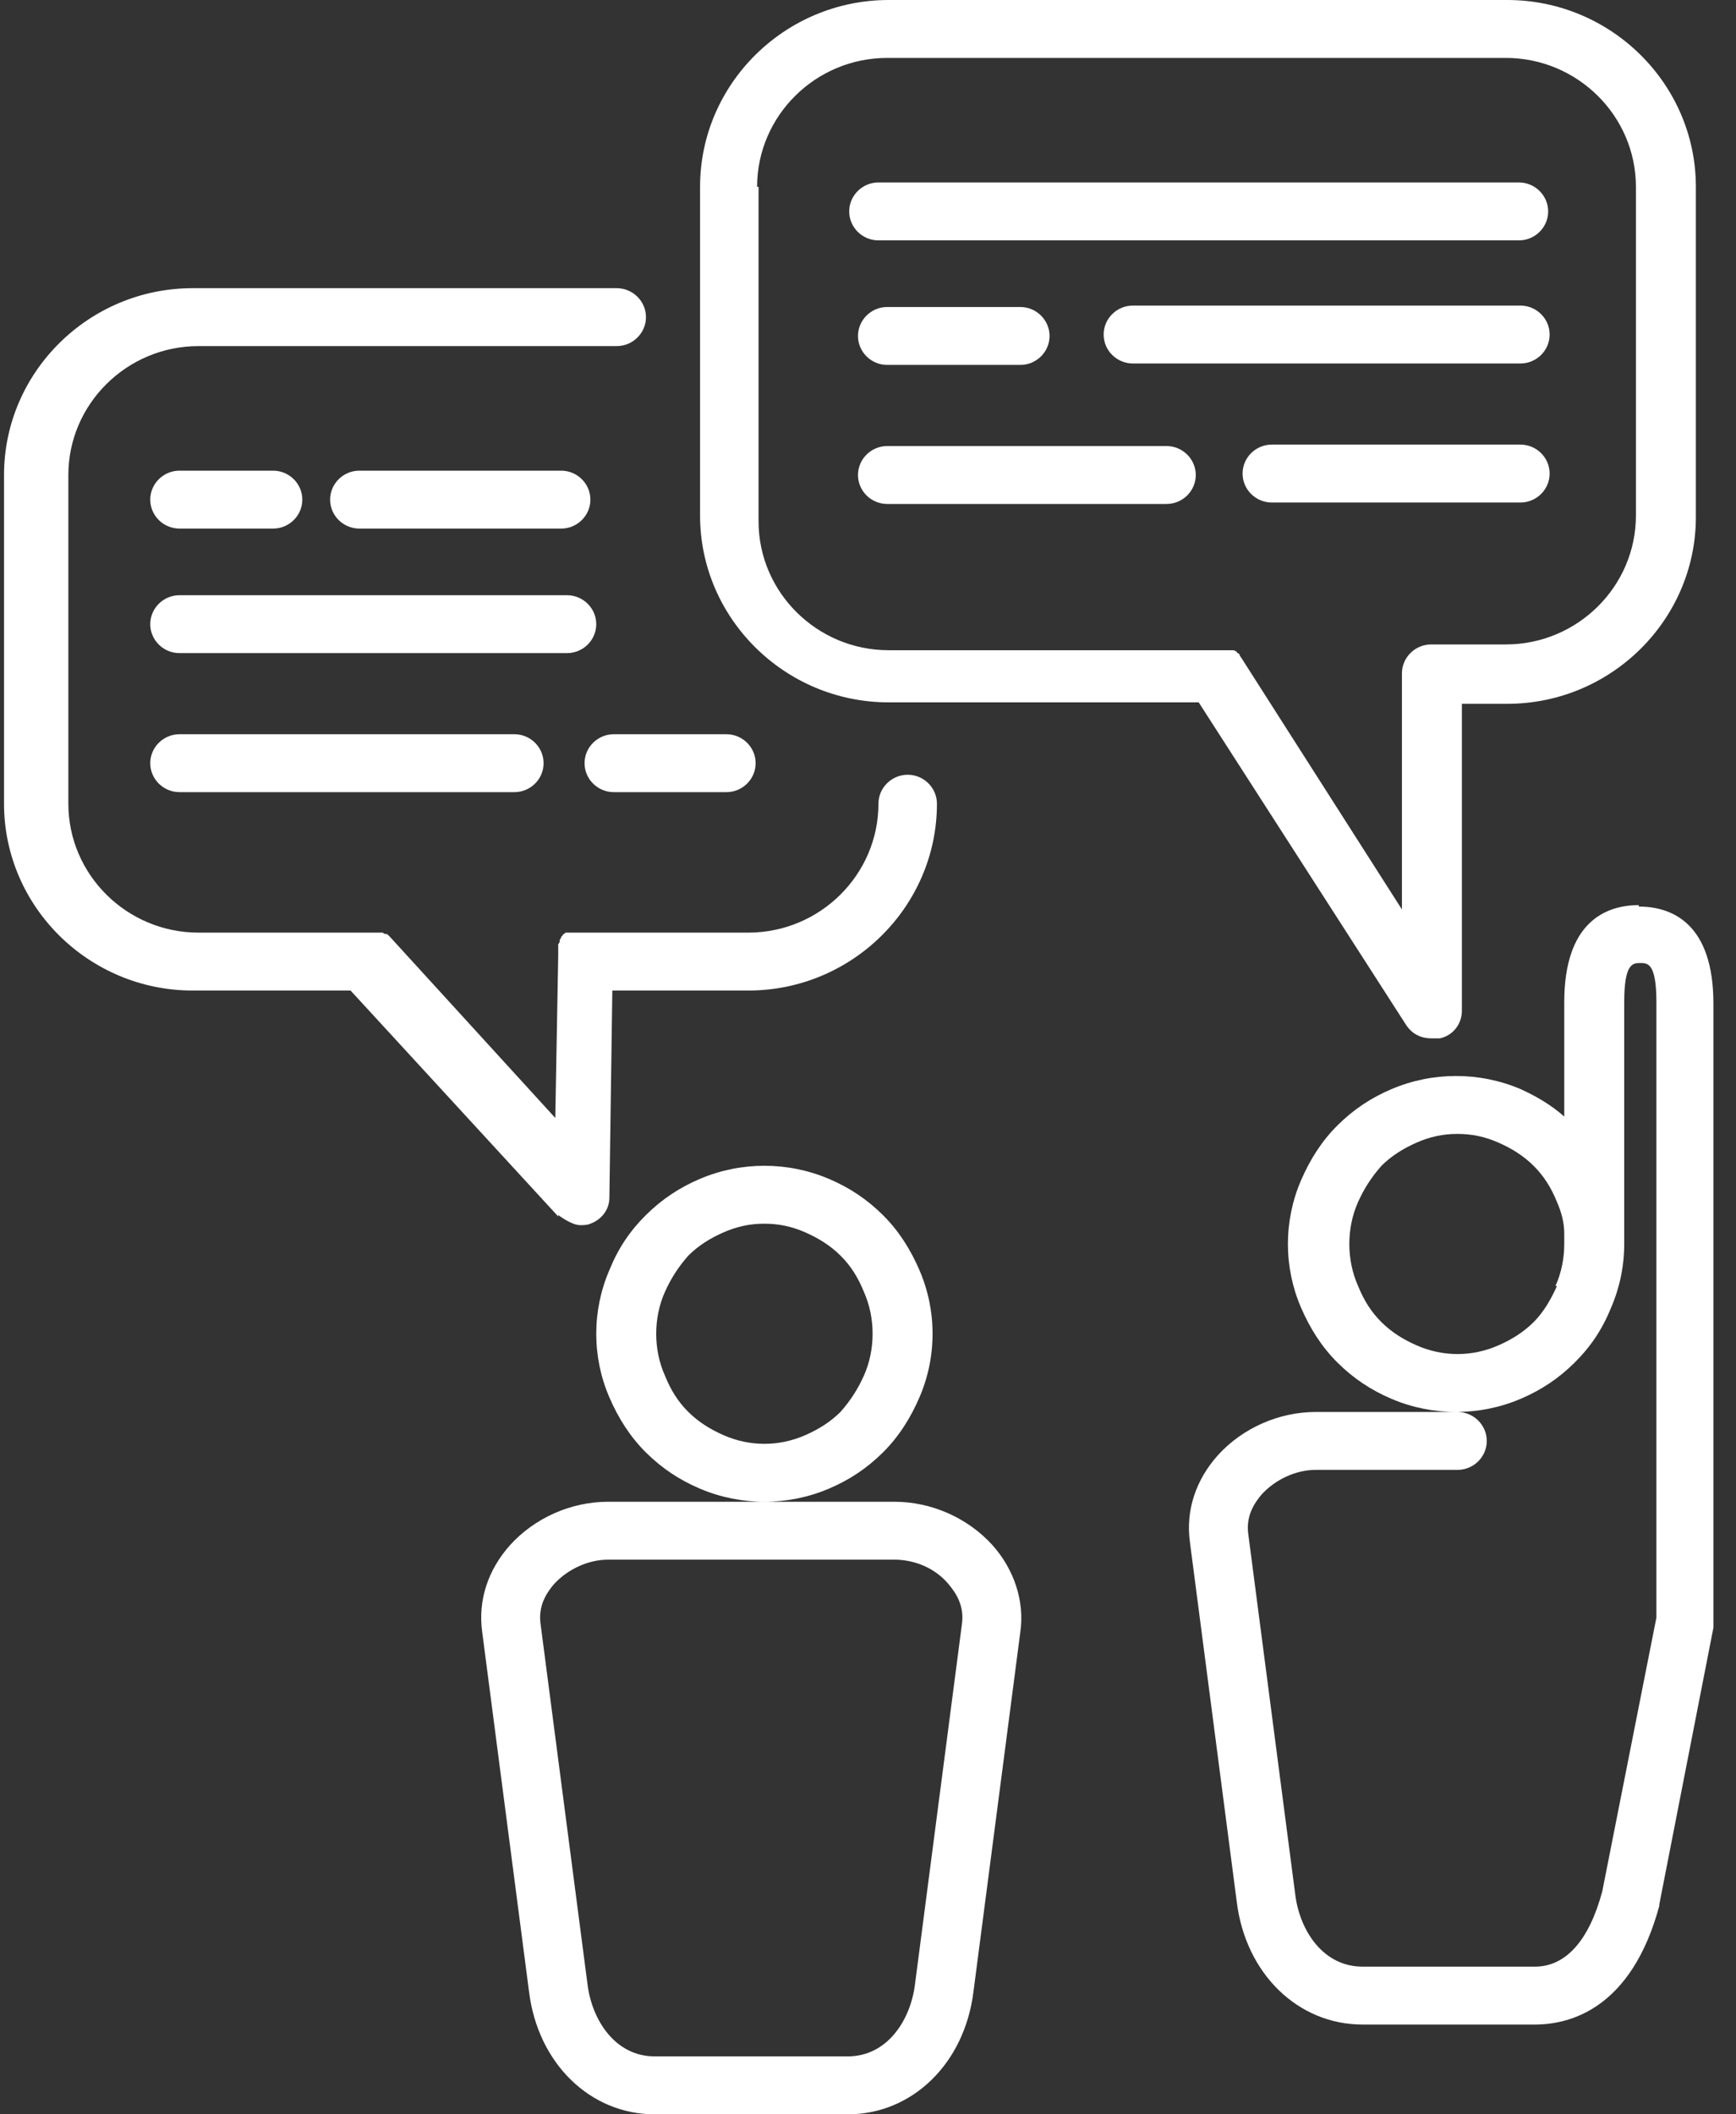 <?xml version="1.0" standalone="no"?>
<!DOCTYPE svg PUBLIC "-//W3C//DTD SVG 20010904//EN" "http://www.w3.org/TR/2001/REC-SVG-20010904/DTD/svg10.dtd">
<!-- Created using Krita: https://krita.org -->
<svg xmlns="http://www.w3.org/2000/svg" 
    xmlns:xlink="http://www.w3.org/1999/xlink"
    xmlns:krita="http://krita.org/namespaces/svg/krita"
    xmlns:sodipodi="http://sodipodi.sourceforge.net/DTD/sodipodi-0.dtd"
    width="49.68pt"
    height="60.48pt"
    viewBox="0 0 49.68 60.48">
<rect x="0" y="0" width="49.68" height="60.48" fill="#333333" stroke="none"/>
<defs/>
<g id="group0" transform="matrix(0.72 0 0 0.72 0 0)" fill="none">
  <path id="shape0" transform="translate(0.16, 11.449)" fill="#ffffff" stroke-opacity="0" stroke="#ffffff" stroke-width="0" stroke-linecap="square" stroke-linejoin="bevel" d="M22.027 36.822C22.027 36.822 22.55 37.225 22.899 37.225C23.015 37.225 23.19 37.225 23.306 37.167C23.771 36.995 24.061 36.592 24.061 36.132L24.178 27.904L29.583 27.904C33.709 27.904 37.08 24.567 37.08 20.482C37.08 19.849 36.557 19.331 35.918 19.331C35.279 19.331 34.755 19.849 34.755 20.482C34.755 23.301 32.431 25.603 29.583 25.603L23.015 25.603C23.015 25.603 22.841 25.603 22.783 25.603C22.783 25.603 22.783 25.603 22.725 25.603C22.725 25.603 22.608 25.603 22.55 25.603C22.55 25.603 22.492 25.603 22.434 25.603C22.434 25.603 22.376 25.603 22.318 25.603C22.318 25.603 22.318 25.603 22.26 25.66C22.26 25.66 22.202 25.66 22.202 25.718C22.202 25.718 22.202 25.718 22.143 25.775C22.143 25.775 22.143 25.833 22.085 25.89C22.085 25.89 22.085 25.89 22.085 25.948C22.085 25.948 22.085 26.006 22.027 26.063C22.027 26.063 22.027 26.121 22.027 26.178C22.027 26.178 22.027 26.236 22.027 26.293C22.027 26.293 22.027 26.351 22.027 26.408C22.027 26.408 22.027 26.466 22.027 26.523L21.911 32.967L15.344 25.775C15.344 25.775 15.285 25.718 15.227 25.66C15.227 25.66 15.227 25.66 15.169 25.66C15.169 25.66 15.111 25.66 15.053 25.603C15.053 25.603 15.053 25.603 14.995 25.603C14.995 25.603 14.937 25.603 14.879 25.603C14.879 25.603 14.82 25.603 14.762 25.603C14.762 25.603 14.704 25.603 14.646 25.603C14.646 25.603 14.588 25.603 14.53 25.603L7.73 25.603C4.882 25.603 2.557 23.301 2.557 20.482L2.557 7.422C2.557 4.603 4.882 2.301 7.73 2.301L24.352 2.301C24.991 2.301 25.515 1.784 25.515 1.151C25.515 0.518 24.991 0 24.352 0L7.497 0C3.371 0 0 3.337 0 7.422L0 20.482C0 24.567 3.371 27.904 7.497 27.904L13.774 27.904L22.027 36.88Z" sodipodi:nodetypes="cccccccccccccccccccccccccccccccccccccccccccccccccc"/>
  <path id="shape1" transform="translate(27.825, 0)" fill="#ffffff" stroke-opacity="0" stroke="#ffffff" stroke-width="0" stroke-linecap="square" stroke-linejoin="bevel" d="M2.267 7.422C2.267 4.603 4.591 2.301 7.439 2.301L32.024 2.301C34.872 2.301 37.197 4.603 37.197 7.422L37.197 20.482C37.197 23.301 34.872 25.603 32.024 25.603L29.06 25.603C28.421 25.603 27.897 26.12 27.897 26.753L27.897 36.132L21.504 26.12C21.504 26.12 21.446 26.063 21.446 26.006C21.446 26.006 21.446 26.006 21.388 25.948C21.388 25.948 21.33 25.948 21.33 25.89C21.33 25.89 21.33 25.89 21.214 25.833C21.214 25.833 21.156 25.833 21.097 25.833C21.097 25.833 21.039 25.833 20.981 25.833C20.981 25.833 20.923 25.833 20.865 25.833C20.865 25.833 20.807 25.833 20.749 25.833C20.749 25.833 20.691 25.833 20.633 25.833C20.633 25.833 20.574 25.833 20.516 25.833L7.497 25.833C4.65 25.833 2.325 23.532 2.325 20.712L2.325 7.422ZM7.439 27.904L19.819 27.904L28.072 40.734C28.304 41.079 28.653 41.252 29.06 41.252C29.176 41.252 29.292 41.252 29.409 41.252C29.932 41.137 30.28 40.677 30.28 40.159L30.28 27.962L32.082 27.962C36.209 27.962 39.58 24.625 39.58 20.54L39.58 7.422C39.58 3.337 36.209 0 32.082 0L7.497 0C3.371 0 0 3.337 0 7.422L0 20.482C0 24.567 3.371 27.904 7.497 27.904" sodipodi:nodetypes="ccccccccccccccccccccccccccccccccccccccc"/>
  <path id="shape2" transform="translate(33.753, 7.249)" fill="#ffffff" stroke-opacity="0" stroke="#ffffff" stroke-width="0" stroke-linecap="square" stroke-linejoin="bevel" d="M1.162 2.301L26.619 2.301C27.258 2.301 27.781 1.784 27.781 1.151C27.781 0.518 27.258 0 26.619 0L1.162 0C0.523 0 0 0.518 0 1.151C0 1.784 0.523 2.301 1.162 2.301Z" sodipodi:nodetypes="ccccccc"/>
  <path id="shape3" transform="translate(34.102, 12.197)" fill="#ffffff" stroke-opacity="0" stroke="#ffffff" stroke-width="0" stroke-linecap="square" stroke-linejoin="bevel" d="M1.162 2.301L6.451 2.301C7.09 2.301 7.614 1.784 7.614 1.151C7.614 0.518 7.09 0 6.451 0L1.162 0C0.523 0 0 0.518 0 1.151C0 1.784 0.523 2.301 1.162 2.301Z" sodipodi:nodetypes="ccccccc"/>
  <path id="shape4" transform="translate(43.866, 12.14)" fill="#ffffff" stroke-opacity="0" stroke="#ffffff" stroke-width="0" stroke-linecap="square" stroke-linejoin="bevel" d="M16.564 0L1.162 0C0.523 0 0 0.518 0 1.151C0 1.784 0.523 2.301 1.162 2.301L16.564 2.301C17.203 2.301 17.727 1.784 17.727 1.151C17.727 0.518 17.203 0 16.564 0Z" sodipodi:nodetypes="ccccccc"/>
  <path id="shape5" transform="translate(34.102, 17.721)" fill="#ffffff" stroke-opacity="0" stroke="#ffffff" stroke-width="0" stroke-linecap="square" stroke-linejoin="bevel" d="M12.263 0L1.162 0C0.523 0 0 0.518 0 1.151C0 1.784 0.523 2.301 1.162 2.301L12.263 2.301C12.902 2.301 13.426 1.784 13.426 1.151C13.426 0.518 12.902 0 12.263 0Z" sodipodi:nodetypes="ccccccc"/>
  <path id="shape6" transform="translate(49.388, 17.663)" fill="#ffffff" stroke-opacity="0" stroke="#ffffff" stroke-width="0" stroke-linecap="square" stroke-linejoin="bevel" d="M11.043 0L1.162 0C0.523 0 0 0.518 0 1.151C0 1.784 0.523 2.301 1.162 2.301L11.043 2.301C11.682 2.301 12.205 1.784 12.205 1.151C12.205 0.518 11.682 0 11.043 0Z" sodipodi:nodetypes="ccccccc"/>
  <path id="shape7" transform="translate(47.256, 35.959)" fill="#ffffff" stroke-opacity="0" stroke="#ffffff" stroke-width="0" stroke-linecap="square" stroke-linejoin="bevel" d="M14.628 15.132C14.395 15.649 14.104 16.167 13.698 16.57C13.291 16.973 12.826 17.26 12.303 17.49C11.257 17.951 10.094 17.951 9.048 17.49C8.525 17.26 8.06 16.973 7.653 16.57C7.246 16.167 6.956 15.707 6.723 15.132C6.491 14.614 6.375 14.038 6.375 13.463C6.375 12.888 6.491 12.312 6.723 11.794C6.956 11.277 7.246 10.816 7.653 10.356C8.06 9.953 8.525 9.666 9.048 9.436C9.571 9.205 10.094 9.09 10.675 9.09C11.257 9.09 11.78 9.205 12.303 9.436C12.826 9.666 13.291 9.953 13.698 10.356C14.104 10.759 14.395 11.219 14.628 11.794C14.802 12.197 14.918 12.6 14.918 13.06L14.918 13.175C14.918 13.175 14.918 13.233 14.918 13.29C14.918 13.348 14.918 13.405 14.918 13.463C14.918 14.038 14.802 14.614 14.569 15.132M17.882 0C16.546 0 14.918 0.69 14.918 3.855L14.918 8.4C14.395 7.94 13.814 7.595 13.175 7.307C11.547 6.616 9.688 6.616 8.06 7.307C7.246 7.652 6.549 8.112 5.91 8.745C5.27 9.378 4.805 10.126 4.457 10.931C4.108 11.737 3.934 12.6 3.934 13.463C3.934 14.326 4.108 15.189 4.457 15.995C4.805 16.8 5.27 17.548 5.91 18.181C6.549 18.814 7.246 19.274 8.06 19.619C8.874 19.964 9.746 20.137 10.617 20.137C11.489 20.137 12.361 19.964 13.175 19.619C13.988 19.274 14.686 18.814 15.325 18.181C15.964 17.548 16.429 16.858 16.778 15.995C17.127 15.189 17.301 14.326 17.301 13.463C17.301 13.348 17.301 13.175 17.301 13.06L17.301 3.855C17.301 2.301 17.65 2.301 17.94 2.301C18.231 2.301 18.58 2.301 18.58 3.855L18.58 28.307L16.429 39.181C15.906 41.137 14.976 42.173 13.756 42.173L6.898 42.173C5.329 42.173 4.399 40.734 4.224 39.296L2.364 25.027C2.248 24.279 2.597 23.762 2.888 23.416C3.411 22.841 4.224 22.438 5.038 22.438L10.675 22.438C11.315 22.438 11.838 21.921 11.838 21.288C11.838 20.655 11.315 20.137 10.675 20.137L5.038 20.137C3.585 20.137 2.132 20.77 1.144 21.863C0.272 22.841 -0.135 24.049 0.04 25.315L1.899 39.584C2.248 42.46 4.34 44.474 6.898 44.474L13.756 44.474C15.151 44.474 17.592 43.841 18.696 39.756C18.696 39.756 18.696 39.756 18.696 39.699L20.846 28.709C20.846 28.709 20.846 28.537 20.846 28.479L20.846 3.912C20.846 0.748 19.219 0.058 17.882 0.058" sodipodi:nodetypes="cccccccccccccccccccccccccccccccccccccccccccccccccccccccccccccc"/>
  <path id="shape8" transform="translate(19.126, 46.315)" fill="#ffffff" stroke-opacity="0" stroke="#ffffff" stroke-width="0" stroke-linecap="square" stroke-linejoin="bevel" d="M19.103 18.238L17.243 32.507C17.069 33.945 16.139 35.383 14.569 35.383L6.898 35.383C5.329 35.383 4.399 33.945 4.224 32.507L2.364 18.238C2.248 17.49 2.597 16.973 2.887 16.627C3.411 16.052 4.224 15.649 5.038 15.649L10.675 15.649C10.675 15.649 10.675 15.649 10.734 15.649C10.734 15.649 10.734 15.649 10.792 15.649L16.429 15.649C17.243 15.649 18.057 15.995 18.58 16.627C18.87 16.973 19.219 17.49 19.103 18.238ZM8.234 9.781C7.828 9.378 7.537 8.918 7.305 8.342C7.072 7.825 6.956 7.249 6.956 6.674C6.956 6.099 7.072 5.523 7.305 5.005C7.537 4.488 7.828 4.027 8.234 3.567C8.641 3.164 9.106 2.877 9.629 2.647C10.152 2.416 10.675 2.301 11.257 2.301C11.838 2.301 12.361 2.416 12.884 2.647C13.407 2.877 13.872 3.164 14.279 3.567C14.686 3.97 14.976 4.43 15.209 5.005C15.441 5.523 15.557 6.099 15.557 6.674C15.557 7.249 15.441 7.825 15.209 8.342C14.976 8.86 14.686 9.32 14.279 9.781C13.872 10.184 13.407 10.471 12.884 10.701C11.838 11.162 10.675 11.162 9.629 10.701C9.106 10.471 8.641 10.184 8.234 9.781ZM16.429 13.348L11.257 13.348C12.129 13.348 13 13.175 13.814 12.83C14.628 12.485 15.325 12.025 15.964 11.392C16.604 10.759 17.069 10.011 17.417 9.205C17.766 8.4 17.94 7.537 17.94 6.674C17.94 5.811 17.766 4.948 17.417 4.142C17.069 3.337 16.604 2.589 15.964 1.956C15.325 1.323 14.628 0.863 13.814 0.518C12.187 -0.173 10.327 -0.173 8.699 0.518C7.886 0.863 7.188 1.323 6.549 1.956C5.91 2.589 5.445 3.279 5.096 4.142C4.747 4.948 4.573 5.811 4.573 6.674C4.573 7.537 4.747 8.4 5.096 9.205C5.445 10.011 5.91 10.759 6.549 11.392C7.188 12.025 7.886 12.485 8.699 12.83C9.513 13.175 10.385 13.348 11.257 13.348L10.792 13.348C10.792 13.348 10.792 13.348 10.734 13.348C10.734 13.348 10.734 13.348 10.675 13.348L5.038 13.348C3.585 13.348 2.132 13.981 1.144 15.074C0.272 16.052 -0.135 17.26 0.04 18.526L1.899 32.794C2.248 35.671 4.34 37.685 6.898 37.685L14.569 37.685C17.127 37.685 19.219 35.671 19.568 32.794L21.428 18.526C21.602 17.318 21.195 16.052 20.323 15.074C19.335 13.981 17.882 13.348 16.429 13.348Z" sodipodi:nodetypes="cccccccccccccccccccccccccccccccccccccccccccccccccccccccccccc"/>
  <path id="shape9" transform="translate(5.972, 18.699)" fill="#ffffff" stroke-opacity="0" stroke="#ffffff" stroke-width="0" stroke-linecap="square" stroke-linejoin="bevel" d="M1.162 2.301L4.882 2.301C5.521 2.301 6.044 1.784 6.044 1.151C6.044 0.518 5.521 0 4.882 0L1.162 0C0.523 0 0 0.518 0 1.151C0 1.784 0.523 2.301 1.162 2.301Z" sodipodi:nodetypes="ccccccc"/>
  <path id="shape10" transform="translate(5.972, 23.647)" fill="#ffffff" stroke-opacity="0" stroke="#ffffff" stroke-width="0" stroke-linecap="square" stroke-linejoin="bevel" d="M17.727 1.151C17.727 0.518 17.203 0 16.564 0L1.162 0C0.523 0 0 0.518 0 1.151C0 1.784 0.523 2.301 1.162 2.301L16.564 2.301C17.203 2.301 17.727 1.784 17.727 1.151Z" sodipodi:nodetypes="ccccccc"/>
  <path id="shape11" transform="translate(23.234, 29.17)" fill="#ffffff" stroke-opacity="0" stroke="#ffffff" stroke-width="0" stroke-linecap="square" stroke-linejoin="bevel" d="M1.162 2.301L5.638 2.301C6.277 2.301 6.8 1.784 6.8 1.151C6.8 0.518 6.277 0 5.638 0L1.162 0C0.523 0 0 0.518 0 1.151C0 1.784 0.523 2.301 1.162 2.301Z" sodipodi:nodetypes="ccccccc"/>
  <path id="shape12" transform="translate(5.972, 29.17)" fill="#ffffff" stroke-opacity="0" stroke="#ffffff" stroke-width="0" stroke-linecap="square" stroke-linejoin="bevel" d="M1.162 0C0.523 0 0 0.518 0 1.151C0 1.784 0.523 2.301 1.162 2.301L14.472 2.301C15.111 2.301 15.634 1.784 15.634 1.151C15.634 0.518 15.111 0 14.472 0Z" sodipodi:nodetypes="ccccccc"/>
  <path id="shape13" transform="translate(13.121, 18.699)" fill="#ffffff" stroke-opacity="0" stroke="#ffffff" stroke-width="0" stroke-linecap="square" stroke-linejoin="bevel" d="M9.183 2.301C9.822 2.301 10.345 1.784 10.345 1.151C10.345 0.518 9.822 0 9.183 0L1.162 0C0.523 0 0 0.518 0 1.151C0 1.784 0.523 2.301 1.162 2.301Z" sodipodi:nodetypes="ccccccc"/>
 </g>
</svg>
